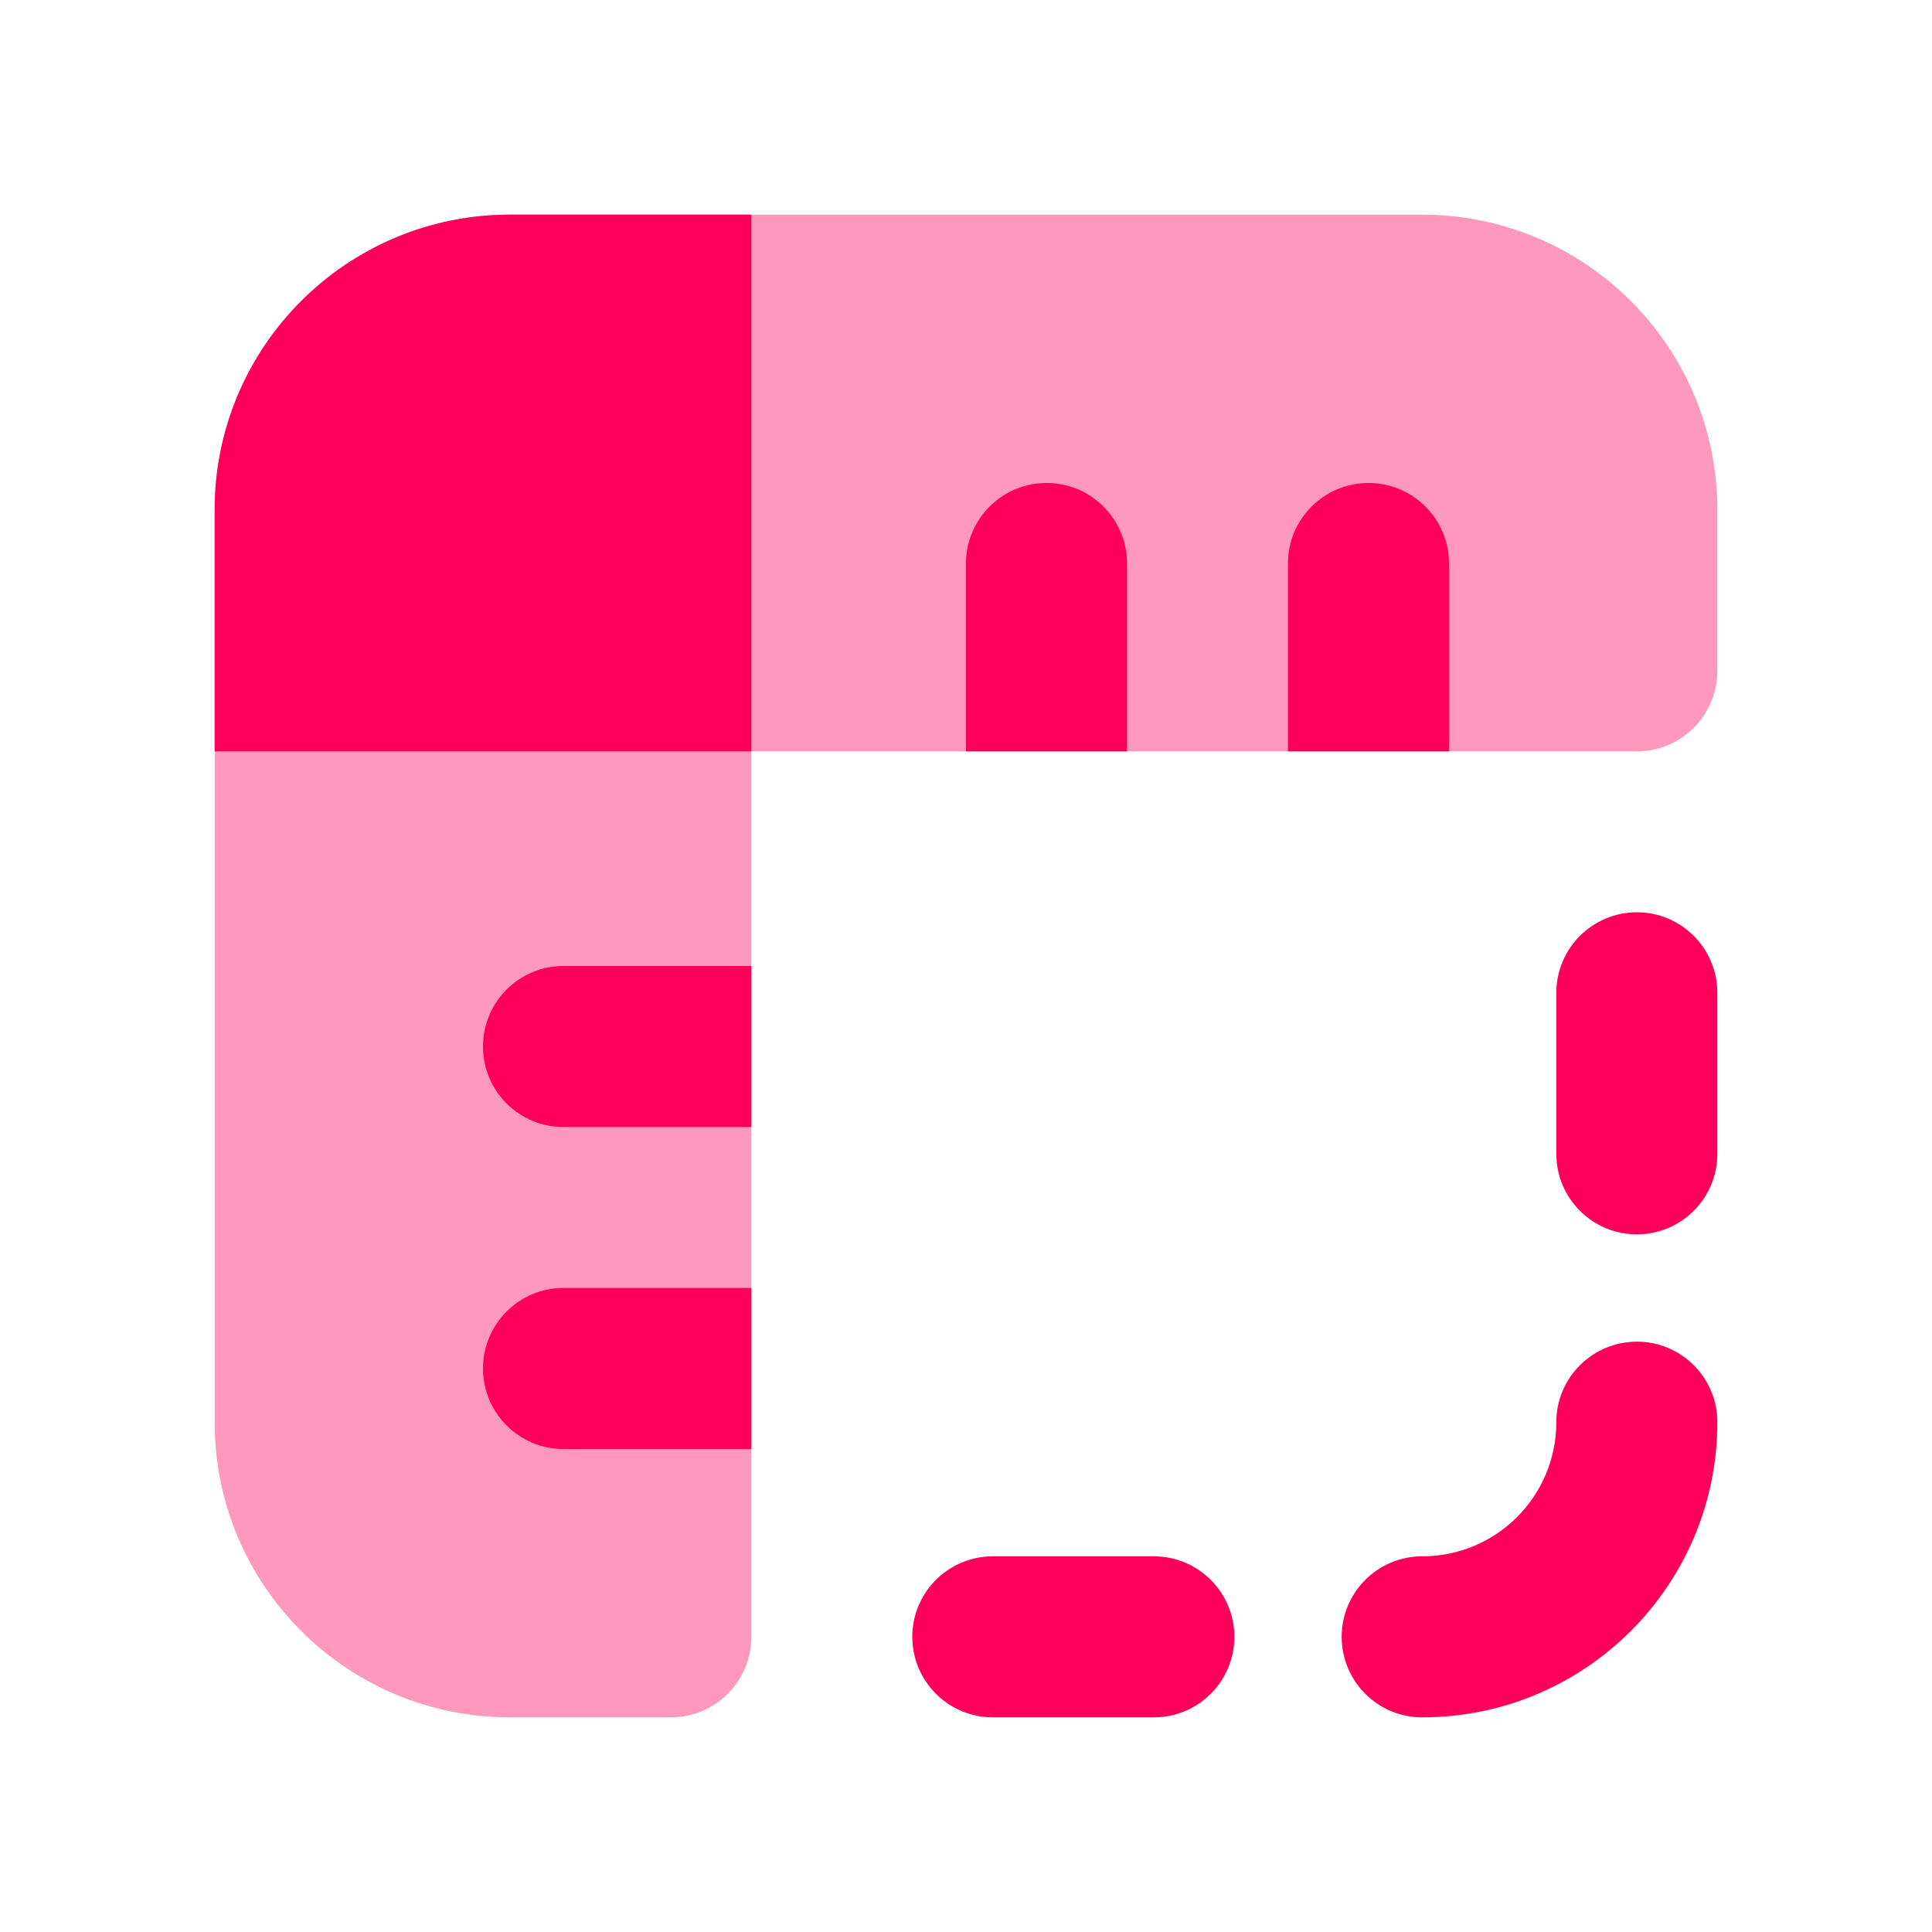 <svg width="20" height="20" viewBox="0 0 20 20" fill="none" xmlns="http://www.w3.org/2000/svg">
<path fill-rule="evenodd" clip-rule="evenodd" d="M2.222 5.278C2.222 3.59 3.59 2.222 5.278 2.222H14.722C16.41 2.222 17.778 3.59 17.778 5.278V6.944C17.778 7.405 17.405 7.778 16.945 7.778H7.778V16.944C7.778 17.405 7.405 17.778 6.944 17.778H5.278C3.59 17.778 2.222 16.41 2.222 14.722V5.278Z" fill="#FE005A" fill-opacity="0.4"/>
<path fill-rule="evenodd" clip-rule="evenodd" d="M16.945 13.889C17.405 13.889 17.778 14.262 17.778 14.722C17.778 16.41 16.41 17.778 14.722 17.778C14.262 17.778 13.889 17.405 13.889 16.944C13.889 16.484 14.262 16.111 14.722 16.111C15.49 16.111 16.111 15.49 16.111 14.722C16.111 14.262 16.484 13.889 16.945 13.889Z" fill="#FE005A"/>
<path fill-rule="evenodd" clip-rule="evenodd" d="M9.444 16.944C9.444 16.484 9.818 16.111 10.278 16.111H11.944C12.405 16.111 12.778 16.484 12.778 16.944C12.778 17.405 12.405 17.778 11.944 17.778H10.278C9.818 17.778 9.444 17.405 9.444 16.944Z" fill="#FE005A"/>
<path fill-rule="evenodd" clip-rule="evenodd" d="M16.945 9.444C17.405 9.444 17.778 9.818 17.778 10.278V11.944C17.778 12.405 17.405 12.778 16.945 12.778C16.484 12.778 16.111 12.405 16.111 11.944V10.278C16.111 9.818 16.484 9.444 16.945 9.444Z" fill="#FE005A"/>
<path d="M7.778 13.333V15H5.833C5.373 15 5 14.627 5 14.167C5 13.706 5.373 13.333 5.833 13.333H7.778Z" fill="#FE005A"/>
<path d="M7.778 2.222H5.278C3.59 2.222 2.222 3.59 2.222 5.278V7.778H7.778V2.222Z" fill="#FE005A"/>
<path d="M15 7.778H13.333V5.833C13.333 5.373 13.706 5 14.167 5C14.627 5 15 5.373 15 5.833V7.778Z" fill="#FE005A"/>
<path d="M11.667 7.778H10V5.833C10 5.373 10.373 5 10.833 5C11.294 5 11.667 5.373 11.667 5.833V7.778Z" fill="#FE005A"/>
<path d="M7.778 10V11.667H5.833C5.373 11.667 5 11.294 5 10.833C5 10.373 5.373 10 5.833 10H7.778Z" fill="#FE005A"/>
</svg>
